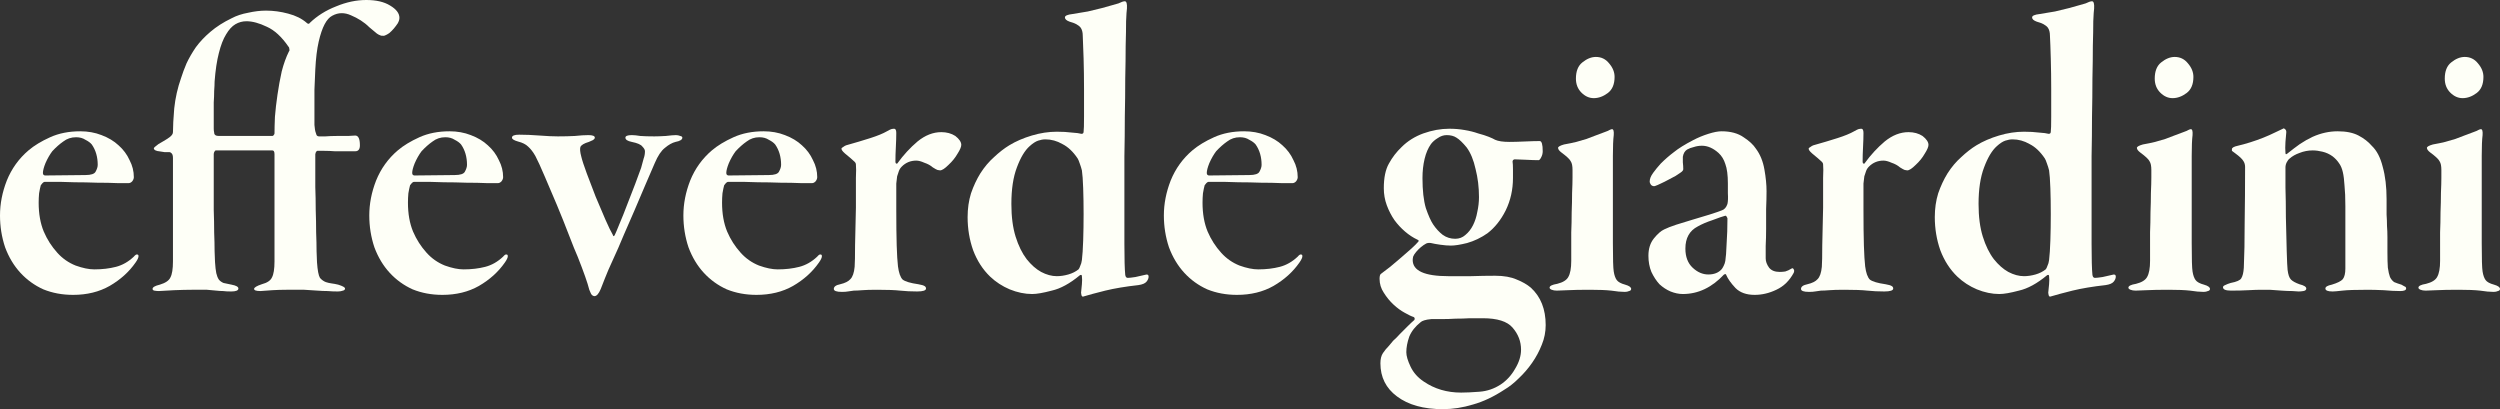 <?xml version="1.0" encoding="utf-8"?>
<svg xmlns="http://www.w3.org/2000/svg" fill="none" height="100%" overflow="visible" preserveAspectRatio="none" style="display: block;" viewBox="0 0 281.063 46" width="100%">
<rect x="0" y="0" width="281.063" height="46" fill="#333333" stroke="none"/>
<g id="Group 147">
<g id="effeverde giardini">
<path d="M272.847 16.623C272.847 16.496 273.07 16.368 273.516 16.241C274.057 16.145 274.519 16.05 274.901 15.954C275.315 15.827 275.697 15.715 276.048 15.62C276.398 15.492 276.732 15.365 277.051 15.238C277.401 15.11 277.783 14.967 278.197 14.808C278.388 14.744 278.532 14.68 278.627 14.617C278.755 14.553 278.85 14.521 278.914 14.521C279.073 14.521 279.137 14.744 279.105 15.19C279.041 15.7 279.009 16.48 279.009 17.531C279.009 18.581 279.009 19.616 279.009 20.636C279.009 23.31 279.009 25.54 279.009 27.323C279.009 29.106 279.041 30.173 279.105 30.523C279.169 30.937 279.28 31.256 279.439 31.479C279.598 31.702 279.917 31.877 280.395 32.004C280.84 32.132 281.063 32.291 281.063 32.482C281.063 32.609 280.984 32.689 280.824 32.721C280.697 32.784 280.538 32.816 280.347 32.816C279.933 32.816 279.423 32.768 278.818 32.673C278.245 32.609 277.449 32.577 276.43 32.577C275.379 32.577 274.551 32.593 273.946 32.625C273.373 32.657 272.959 32.673 272.704 32.673C272.481 32.673 272.29 32.641 272.131 32.577C271.972 32.514 271.892 32.434 271.892 32.339C271.892 32.147 272.179 32.004 272.752 31.909C273.389 31.749 273.803 31.495 273.994 31.144C274.217 30.762 274.328 30.157 274.328 29.329C274.328 29.106 274.328 28.708 274.328 28.135C274.328 27.53 274.328 26.861 274.328 26.129C274.36 25.396 274.376 24.648 274.376 23.884C274.408 23.087 274.424 22.355 274.424 21.686C274.456 20.986 274.471 20.413 274.471 19.967C274.471 19.489 274.471 19.202 274.471 19.107C274.471 18.661 274.408 18.343 274.28 18.152C274.185 17.929 273.835 17.594 273.229 17.148C272.975 16.957 272.847 16.782 272.847 16.623ZM277.099 6.401C277.704 6.401 278.197 6.64 278.579 7.117C278.993 7.595 279.2 8.104 279.2 8.646C279.2 9.474 278.946 10.079 278.436 10.461C277.927 10.843 277.401 11.034 276.86 11.034C276.35 11.034 275.889 10.827 275.475 10.413C275.061 9.999 274.854 9.474 274.854 8.837C274.854 8.009 275.092 7.404 275.57 7.022C276.08 6.608 276.589 6.401 277.099 6.401Z" fill="#FEFFF7" id="Vector"/>
<path d="M262.818 14.76C263.774 14.76 264.554 14.919 265.159 15.238C265.764 15.556 266.258 15.938 266.64 16.384C267.213 16.926 267.627 17.722 267.882 18.773C268.168 19.792 268.312 21.002 268.312 22.403C268.312 23.104 268.312 23.677 268.312 24.123C268.343 24.569 268.359 24.998 268.359 25.412C268.391 25.795 268.407 26.209 268.407 26.654C268.407 27.1 268.407 27.657 268.407 28.326C268.407 29.059 268.423 29.648 268.455 30.094C268.519 30.54 268.598 30.89 268.694 31.145C268.821 31.399 268.98 31.59 269.171 31.718C269.394 31.813 269.665 31.909 269.983 32.004C270.111 32.068 270.222 32.132 270.318 32.195C270.445 32.227 270.509 32.307 270.509 32.434C270.509 32.625 270.286 32.721 269.84 32.721C269.299 32.721 268.678 32.689 267.977 32.625C267.277 32.593 266.687 32.578 266.21 32.578C264.84 32.578 263.885 32.609 263.344 32.673C262.802 32.737 262.436 32.769 262.245 32.769C261.704 32.769 261.433 32.657 261.433 32.434C261.433 32.243 261.672 32.1 262.15 32.004C262.786 31.813 263.2 31.606 263.392 31.383C263.583 31.129 263.678 30.73 263.678 30.189V23.167C263.678 22.244 263.646 21.48 263.583 20.875C263.551 20.27 263.487 19.76 263.392 19.346C263.296 18.932 263.153 18.598 262.962 18.343C262.771 18.056 262.532 17.802 262.245 17.578C261.895 17.324 261.513 17.149 261.099 17.053C260.717 16.958 260.35 16.91 260 16.91C259.491 16.91 258.997 17.005 258.519 17.196C258.073 17.356 257.707 17.563 257.421 17.817C257.293 17.913 257.182 18.056 257.086 18.247C256.991 18.438 256.943 18.629 256.943 18.82C256.943 19.266 256.943 20.015 256.943 21.066C256.975 22.085 256.991 23.199 256.991 24.409C257.023 25.906 257.054 27.196 257.086 28.279C257.118 29.361 257.15 30.046 257.182 30.332C257.245 30.874 257.373 31.24 257.564 31.431C257.755 31.622 258.073 31.797 258.519 31.957C259.029 32.084 259.284 32.243 259.284 32.434C259.284 32.593 259.172 32.689 258.949 32.721C258.758 32.753 258.583 32.769 258.424 32.769C258.296 32.769 258.057 32.753 257.707 32.721C257.357 32.721 256.959 32.705 256.513 32.673C256.067 32.641 255.621 32.609 255.176 32.578C254.762 32.578 254.427 32.578 254.172 32.578C253.822 32.578 253.36 32.593 252.787 32.625C252.214 32.657 251.561 32.673 250.829 32.673C250.224 32.673 249.921 32.546 249.921 32.291C249.921 32.195 250.001 32.116 250.16 32.052C250.351 31.957 250.558 31.877 250.781 31.813C251.45 31.686 251.848 31.511 251.975 31.288C252.134 31.033 252.23 30.635 252.262 30.094C252.325 28.692 252.357 27.005 252.357 25.03C252.389 23.056 252.405 20.97 252.405 18.773C252.405 18.518 252.341 18.295 252.214 18.104C252.087 17.881 251.784 17.595 251.306 17.244C251.083 17.085 250.956 16.989 250.924 16.958C250.924 16.894 250.924 16.83 250.924 16.767C250.924 16.607 251.147 16.48 251.593 16.384C252.007 16.289 252.469 16.161 252.978 16.002C253.488 15.843 253.981 15.668 254.459 15.477C254.937 15.286 255.367 15.095 255.749 14.904C256.163 14.713 256.465 14.569 256.656 14.474C256.72 14.41 256.8 14.426 256.895 14.521C256.991 14.585 257.038 14.697 257.038 14.856C257.007 15.111 256.975 15.477 256.943 15.954C256.911 16.432 256.911 16.846 256.943 17.196C256.943 17.26 256.959 17.308 256.991 17.34C257.054 17.34 257.118 17.308 257.182 17.244C257.659 16.862 258.121 16.512 258.567 16.193C259.045 15.875 259.522 15.604 260 15.381C260.924 14.967 261.863 14.76 262.818 14.76Z" fill="#FEFFF7" id="Vector_2"/>
<path d="M240.241 16.623C240.241 16.496 240.464 16.368 240.909 16.241C241.451 16.145 241.912 16.05 242.295 15.954C242.709 15.827 243.091 15.715 243.441 15.62C243.791 15.492 244.126 15.365 244.444 15.238C244.794 15.11 245.177 14.967 245.591 14.808C245.782 14.744 245.925 14.68 246.02 14.617C246.148 14.553 246.243 14.521 246.307 14.521C246.466 14.521 246.53 14.744 246.498 15.19C246.434 15.7 246.403 16.48 246.403 17.531C246.403 18.581 246.403 19.616 246.403 20.636C246.403 23.31 246.403 25.54 246.403 27.323C246.403 29.106 246.434 30.173 246.498 30.523C246.562 30.937 246.673 31.256 246.833 31.479C246.992 31.702 247.31 31.877 247.788 32.004C248.234 32.132 248.457 32.291 248.457 32.482C248.457 32.609 248.377 32.689 248.218 32.721C248.09 32.784 247.931 32.816 247.74 32.816C247.326 32.816 246.817 32.768 246.212 32.673C245.638 32.609 244.842 32.577 243.823 32.577C242.772 32.577 241.944 32.593 241.339 32.625C240.766 32.657 240.352 32.673 240.097 32.673C239.874 32.673 239.683 32.641 239.524 32.577C239.365 32.514 239.285 32.434 239.285 32.339C239.285 32.147 239.572 32.004 240.145 31.909C240.782 31.749 241.196 31.495 241.387 31.144C241.61 30.762 241.721 30.157 241.721 29.329C241.721 29.106 241.721 28.708 241.721 28.135C241.721 27.53 241.721 26.861 241.721 26.129C241.753 25.396 241.769 24.648 241.769 23.884C241.801 23.087 241.817 22.355 241.817 21.686C241.849 20.986 241.865 20.413 241.865 19.967C241.865 19.489 241.865 19.202 241.865 19.107C241.865 18.661 241.801 18.343 241.674 18.152C241.578 17.929 241.228 17.594 240.623 17.148C240.368 16.957 240.241 16.782 240.241 16.623ZM244.492 6.401C245.097 6.401 245.591 6.64 245.973 7.117C246.387 7.595 246.594 8.104 246.594 8.646C246.594 9.474 246.339 10.079 245.829 10.461C245.32 10.843 244.794 11.034 244.253 11.034C243.744 11.034 243.282 10.827 242.868 10.413C242.454 9.999 242.247 9.474 242.247 8.837C242.247 8.009 242.486 7.404 242.963 7.022C243.473 6.608 243.982 6.401 244.492 6.401Z" fill="#FEFFF7" id="Vector_3"/>
<path d="M227.551 14.808C228.188 14.808 228.745 14.84 229.223 14.903C229.732 14.935 230.099 14.983 230.322 15.047C230.481 15.047 230.56 14.967 230.56 14.808C230.592 14.617 230.608 14.06 230.608 13.136C230.608 12.181 230.608 11.13 230.608 9.983C230.608 8.837 230.592 7.706 230.56 6.592C230.529 5.446 230.497 4.586 230.465 4.012C230.465 3.63 230.385 3.328 230.226 3.105C230.003 2.818 229.589 2.595 228.984 2.436C228.634 2.309 228.459 2.15 228.459 1.958C228.459 1.767 228.745 1.64 229.319 1.576C229.892 1.481 230.465 1.385 231.038 1.29C231.611 1.162 232.137 1.035 232.614 0.908C233.092 0.78 233.49 0.669 233.809 0.573C234.159 0.478 234.382 0.414 234.477 0.382C234.796 0.223 235.035 0.143 235.194 0.143C235.385 0.143 235.465 0.414 235.433 0.955C235.401 1.146 235.369 1.624 235.337 2.388C235.337 3.121 235.321 4.044 235.289 5.159C235.289 6.242 235.274 7.468 235.242 8.837C235.242 10.206 235.226 11.639 235.194 13.136C235.194 14.601 235.178 16.082 235.146 17.578C235.146 19.075 235.146 20.492 235.146 21.83C235.146 23.868 235.146 25.731 235.146 27.419C235.146 29.106 235.178 30.269 235.242 30.906C235.274 31.128 235.369 31.24 235.528 31.24C235.688 31.24 235.974 31.208 236.388 31.144C236.802 31.049 237.152 30.969 237.439 30.906C237.726 30.81 237.869 30.874 237.869 31.097C237.869 31.288 237.789 31.479 237.63 31.67C237.471 31.861 237.168 31.988 236.722 32.052C235.289 32.211 234.047 32.418 232.997 32.673C231.978 32.928 231.15 33.151 230.513 33.342C230.449 33.374 230.385 33.326 230.322 33.198C230.29 33.071 230.274 32.975 230.274 32.912C230.306 32.593 230.338 32.275 230.369 31.956C230.401 31.606 230.401 31.304 230.369 31.049C230.369 30.953 230.338 30.906 230.274 30.906C230.21 30.906 230.162 30.922 230.131 30.953C229.016 31.877 227.965 32.45 226.978 32.673C226.023 32.928 225.29 33.055 224.781 33.055C223.953 33.055 223.109 32.88 222.249 32.53C221.421 32.179 220.689 31.702 220.052 31.097C219.224 30.3 218.587 29.313 218.141 28.135C217.727 26.957 217.52 25.715 217.52 24.409C217.52 23.454 217.647 22.562 217.902 21.734C218.189 20.906 218.539 20.158 218.953 19.489C219.399 18.789 219.908 18.183 220.482 17.674C221.055 17.133 221.628 16.687 222.201 16.337C222.934 15.891 223.777 15.524 224.733 15.238C225.688 14.951 226.628 14.808 227.551 14.808ZM226.261 15.668C226.007 15.668 225.736 15.716 225.449 15.811C225.163 15.907 224.844 16.114 224.494 16.432C223.953 16.91 223.475 17.706 223.061 18.82C222.647 19.903 222.44 21.273 222.44 22.928C222.44 24.361 222.599 25.587 222.918 26.607C223.236 27.625 223.65 28.469 224.16 29.138C224.669 29.775 225.211 30.253 225.784 30.571C226.389 30.89 226.978 31.049 227.551 31.049C227.965 31.049 228.395 30.985 228.841 30.858C229.287 30.73 229.669 30.539 229.987 30.285C230.051 30.221 230.115 30.093 230.178 29.902C230.274 29.711 230.338 29.488 230.369 29.234C230.433 28.724 230.481 27.992 230.513 27.036C230.545 26.081 230.56 25.094 230.56 24.075C230.56 23.024 230.545 22.053 230.513 21.161C230.481 20.238 230.433 19.569 230.369 19.155C230.306 18.9 230.226 18.645 230.131 18.39C230.035 18.104 229.955 17.913 229.892 17.817C229.382 17.053 228.809 16.512 228.172 16.193C227.567 15.843 226.93 15.668 226.261 15.668Z" fill="#FEFFF7" id="Vector_4"/>
<path d="M211.746 18.056C211.109 18.056 210.568 18.279 210.122 18.725C209.963 18.884 209.851 19.059 209.788 19.25C209.724 19.409 209.66 19.601 209.597 19.823C209.565 20.046 209.533 20.317 209.501 20.636C209.501 20.954 209.501 21.288 209.501 21.639C209.501 21.989 209.501 22.339 209.501 22.689C209.501 23.008 209.501 23.279 209.501 23.502C209.501 25.221 209.517 26.59 209.549 27.61C209.581 28.629 209.628 29.409 209.692 29.95C209.788 30.683 209.963 31.176 210.218 31.431C210.504 31.654 211.093 31.829 211.985 31.956C212.335 32.02 212.558 32.084 212.654 32.147C212.781 32.211 212.845 32.307 212.845 32.434C212.845 32.657 212.51 32.768 211.842 32.768C211.173 32.768 210.536 32.737 209.931 32.673C209.358 32.609 208.498 32.577 207.352 32.577C206.619 32.577 206.062 32.593 205.68 32.625C205.298 32.657 204.979 32.673 204.724 32.673C204.47 32.705 204.247 32.737 204.056 32.768C203.896 32.8 203.673 32.816 203.387 32.816C202.782 32.816 202.479 32.705 202.479 32.482C202.479 32.227 202.718 32.052 203.196 31.956C203.737 31.829 204.119 31.638 204.342 31.383C204.597 31.128 204.756 30.667 204.82 29.998C204.852 29.584 204.868 28.772 204.868 27.562C204.899 26.352 204.931 24.951 204.963 23.358C204.963 21.83 204.963 20.715 204.963 20.015C204.995 19.314 204.995 18.804 204.963 18.486C204.963 18.358 204.884 18.231 204.724 18.104C204.597 17.976 204.263 17.69 203.721 17.244C203.466 17.021 203.339 16.846 203.339 16.718C203.339 16.655 203.403 16.591 203.53 16.527C203.658 16.432 203.769 16.368 203.864 16.336C204.884 16.05 205.791 15.779 206.587 15.524C207.383 15.27 208.004 15.015 208.45 14.76C208.673 14.633 208.832 14.553 208.928 14.521C209.055 14.489 209.167 14.473 209.262 14.473C209.421 14.473 209.501 14.633 209.501 14.951C209.501 15.397 209.485 15.922 209.453 16.527C209.421 17.101 209.406 17.658 209.406 18.199C209.406 18.295 209.437 18.358 209.501 18.39C209.565 18.422 209.613 18.406 209.644 18.343C210.313 17.419 211.061 16.607 211.889 15.906C212.749 15.206 213.641 14.856 214.564 14.856C215.169 14.856 215.695 14.999 216.141 15.286C216.587 15.636 216.809 15.97 216.809 16.289C216.809 16.512 216.666 16.846 216.38 17.292C216.125 17.738 215.79 18.151 215.376 18.534C214.962 18.948 214.644 19.155 214.421 19.155C214.357 19.155 214.262 19.139 214.135 19.107C214.039 19.075 213.864 18.98 213.609 18.82C213.354 18.597 213.036 18.422 212.654 18.295C212.303 18.136 212.001 18.056 211.746 18.056Z" fill="#FEFFF7" id="Vector_5"/>
<path d="M193.541 14.76C194.56 14.76 195.388 14.983 196.024 15.429C196.661 15.843 197.123 16.273 197.41 16.718C197.887 17.355 198.206 18.136 198.365 19.059C198.524 19.951 198.604 20.763 198.604 21.495C198.604 22.069 198.588 22.737 198.556 23.502C198.556 24.234 198.556 24.966 198.556 25.699C198.556 26.399 198.54 27.052 198.508 27.657C198.508 28.262 198.508 28.724 198.508 29.043C198.508 29.393 198.636 29.743 198.89 30.093C199.145 30.412 199.543 30.571 200.085 30.571C200.276 30.571 200.483 30.555 200.706 30.523C200.929 30.46 201.167 30.348 201.422 30.189C201.518 30.125 201.597 30.157 201.661 30.285C201.725 30.38 201.725 30.507 201.661 30.667C201.183 31.558 200.53 32.195 199.703 32.577C198.906 32.959 198.094 33.151 197.266 33.151C196.343 33.151 195.626 32.896 195.117 32.386C194.607 31.845 194.257 31.351 194.066 30.905C194.066 30.81 193.986 30.794 193.827 30.858C192.458 32.323 190.913 33.055 189.194 33.055C188.748 33.055 188.286 32.959 187.808 32.768C187.363 32.577 186.949 32.307 186.566 31.956C186.216 31.574 185.914 31.113 185.659 30.571C185.436 30.03 185.324 29.425 185.324 28.756C185.324 27.96 185.531 27.307 185.945 26.797C186.359 26.288 186.742 25.954 187.092 25.794C187.41 25.635 187.856 25.46 188.429 25.269C189.034 25.078 189.655 24.887 190.292 24.696C190.961 24.505 191.598 24.314 192.203 24.122C192.808 23.931 193.27 23.772 193.588 23.645C193.875 23.549 194.082 23.31 194.209 22.928C194.273 22.642 194.289 22.244 194.257 21.734C194.257 21.225 194.257 20.858 194.257 20.636C194.257 19.68 194.161 18.948 193.97 18.438C193.811 17.929 193.556 17.515 193.206 17.196C192.601 16.655 191.98 16.384 191.343 16.384C191.025 16.384 190.722 16.432 190.436 16.527C190.149 16.591 189.894 16.687 189.671 16.814C189.417 16.973 189.257 17.244 189.194 17.626C189.194 17.753 189.194 17.96 189.194 18.247C189.226 18.534 189.241 18.788 189.241 19.011C189.241 19.139 189.146 19.266 188.955 19.393C188.827 19.489 188.636 19.616 188.382 19.776C188.127 19.903 187.856 20.046 187.57 20.206C187.283 20.365 186.996 20.508 186.71 20.636C186.455 20.763 186.232 20.858 186.041 20.922C185.882 20.954 185.738 20.906 185.611 20.779C185.516 20.651 185.468 20.524 185.468 20.397C185.468 20.11 185.595 19.792 185.85 19.441C186.105 19.091 186.391 18.741 186.71 18.39C187.187 17.913 187.681 17.483 188.191 17.101C188.7 16.687 189.417 16.241 190.34 15.763C190.881 15.477 191.455 15.238 192.06 15.047C192.665 14.856 193.158 14.76 193.541 14.76ZM192.06 30.858C192.697 30.858 193.19 30.667 193.541 30.285C193.604 30.221 193.684 30.093 193.779 29.902C193.875 29.711 193.939 29.52 193.97 29.329C194.034 28.947 194.082 28.31 194.114 27.418C194.177 26.527 194.209 25.571 194.209 24.552C194.209 24.52 194.177 24.457 194.114 24.361C194.082 24.266 194.018 24.234 193.923 24.266C193.668 24.329 193.206 24.489 192.537 24.744C191.869 24.966 191.311 25.205 190.866 25.46C189.942 25.938 189.48 26.766 189.48 27.944C189.48 28.867 189.751 29.584 190.292 30.093C190.834 30.603 191.423 30.858 192.06 30.858Z" fill="#FEFFF7" id="Vector_6"/>
<path d="M175.167 16.623C175.167 16.496 175.39 16.368 175.836 16.241C176.377 16.145 176.839 16.05 177.221 15.954C177.635 15.827 178.017 15.715 178.368 15.62C178.718 15.492 179.052 15.365 179.371 15.238C179.721 15.11 180.103 14.967 180.517 14.808C180.708 14.744 180.851 14.68 180.947 14.617C181.074 14.553 181.17 14.521 181.234 14.521C181.393 14.521 181.457 14.744 181.425 15.19C181.361 15.7 181.329 16.48 181.329 17.531C181.329 18.581 181.329 19.616 181.329 20.636C181.329 23.31 181.329 25.54 181.329 27.323C181.329 29.106 181.361 30.173 181.425 30.523C181.488 30.937 181.6 31.256 181.759 31.479C181.918 31.702 182.237 31.877 182.714 32.004C183.16 32.132 183.383 32.291 183.383 32.482C183.383 32.609 183.304 32.689 183.144 32.721C183.017 32.784 182.858 32.816 182.667 32.816C182.253 32.816 181.743 32.768 181.138 32.673C180.565 32.609 179.769 32.577 178.75 32.577C177.699 32.577 176.871 32.593 176.266 32.625C175.693 32.657 175.279 32.673 175.024 32.673C174.801 32.673 174.61 32.641 174.451 32.577C174.291 32.514 174.212 32.434 174.212 32.339C174.212 32.147 174.498 32.004 175.072 31.909C175.709 31.749 176.123 31.495 176.314 31.144C176.537 30.762 176.648 30.157 176.648 29.329C176.648 29.106 176.648 28.708 176.648 28.135C176.648 27.53 176.648 26.861 176.648 26.129C176.68 25.396 176.696 24.648 176.696 23.884C176.728 23.087 176.743 22.355 176.743 21.686C176.775 20.986 176.791 20.413 176.791 19.967C176.791 19.489 176.791 19.202 176.791 19.107C176.791 18.661 176.728 18.343 176.6 18.152C176.505 17.929 176.154 17.594 175.549 17.148C175.295 16.957 175.167 16.782 175.167 16.623ZM179.418 6.401C180.024 6.401 180.517 6.64 180.899 7.117C181.313 7.595 181.52 8.104 181.52 8.646C181.52 9.474 181.265 10.079 180.756 10.461C180.246 10.843 179.721 11.034 179.18 11.034C178.67 11.034 178.208 10.827 177.794 10.413C177.38 9.999 177.173 9.474 177.173 8.837C177.173 8.009 177.412 7.404 177.89 7.022C178.399 6.608 178.909 6.401 179.418 6.401Z" fill="#FEFFF7" id="Vector_7"/>
<path d="M158.106 39.599C158.106 40.013 158.266 40.554 158.584 41.223C158.903 41.892 159.396 42.449 160.065 42.895C161.275 43.723 162.676 44.137 164.268 44.137C164.81 44.137 165.494 44.105 166.322 44.041C167.182 43.978 167.978 43.707 168.711 43.23C169.38 42.784 169.921 42.194 170.335 41.462C170.781 40.73 171.004 40.013 171.004 39.313C171.004 38.389 170.685 37.561 170.048 36.829C169.443 36.128 168.329 35.778 166.705 35.778C166.259 35.778 165.765 35.778 165.224 35.778C164.714 35.81 164.189 35.825 163.647 35.825C163.138 35.857 162.628 35.873 162.119 35.873C161.641 35.873 161.243 35.873 160.925 35.873C160.574 35.905 160.304 35.953 160.113 36.017C159.922 36.08 159.794 36.144 159.731 36.208C159.125 36.685 158.696 37.227 158.441 37.832C158.218 38.469 158.106 39.058 158.106 39.599ZM162.931 14.473C163.536 14.473 164.109 14.521 164.651 14.617C165.224 14.712 165.733 14.84 166.179 14.999C166.657 15.126 167.055 15.254 167.373 15.381C167.692 15.508 167.931 15.62 168.09 15.715C168.44 15.875 168.982 15.954 169.714 15.954C170.16 15.954 170.733 15.938 171.434 15.906C172.134 15.875 172.691 15.859 173.105 15.859C173.328 15.859 173.44 16.241 173.44 17.005C173.44 17.26 173.376 17.499 173.249 17.722C173.153 17.913 173.058 18.008 172.962 18.008C172.612 18.008 172.134 17.992 171.529 17.96C170.956 17.929 170.542 17.913 170.287 17.913C170.223 17.913 170.16 17.945 170.096 18.008C170.064 18.072 170.048 18.12 170.048 18.151C170.08 18.343 170.096 18.629 170.096 19.011C170.096 19.362 170.096 19.696 170.096 20.015C170.096 21.32 169.825 22.53 169.284 23.645C168.743 24.727 168.058 25.587 167.23 26.224C166.498 26.734 165.733 27.1 164.937 27.323C164.173 27.514 163.568 27.61 163.122 27.61C162.772 27.61 162.374 27.578 161.928 27.514C161.482 27.45 161.132 27.387 160.877 27.323C160.686 27.291 160.511 27.307 160.352 27.371C159.938 27.594 159.555 27.912 159.205 28.326C159.046 28.517 158.934 28.692 158.871 28.852C158.839 29.011 158.823 29.138 158.823 29.234C158.823 30.444 160.16 31.049 162.835 31.049C163.568 31.049 164.412 31.049 165.367 31.049C166.322 31.017 167.23 31.001 168.09 31.001C169.077 31.001 169.889 31.144 170.526 31.431C171.163 31.686 171.688 31.988 172.102 32.339C173.217 33.358 173.774 34.759 173.774 36.542C173.774 37.306 173.631 38.039 173.344 38.739C173.058 39.472 172.691 40.156 172.246 40.793C171.8 41.43 171.306 42.004 170.765 42.513C170.223 43.054 169.682 43.484 169.141 43.803C167.931 44.599 166.752 45.156 165.606 45.475C164.46 45.825 163.329 46 162.214 46C160.049 46 158.329 45.522 157.056 44.567C155.814 43.644 155.193 42.401 155.193 40.841C155.193 40.363 155.288 39.981 155.479 39.695C155.67 39.408 155.893 39.137 156.148 38.883C156.244 38.755 156.403 38.564 156.626 38.309C156.88 38.087 157.135 37.832 157.39 37.545C157.677 37.258 157.963 36.972 158.25 36.685C158.536 36.399 158.791 36.16 159.014 35.969C159.078 35.81 159.046 35.698 158.919 35.635C158.696 35.571 158.361 35.411 157.915 35.157C157.501 34.934 157.087 34.631 156.673 34.249C156.259 33.867 155.893 33.421 155.575 32.912C155.256 32.434 155.097 31.909 155.097 31.335C155.097 31.017 155.161 30.826 155.288 30.762C155.543 30.571 155.877 30.316 156.291 29.998C156.705 29.648 157.119 29.297 157.533 28.947C157.947 28.597 158.329 28.262 158.68 27.944C159.03 27.625 159.285 27.371 159.444 27.18C159.539 27.084 159.508 27.005 159.348 26.941C158.871 26.718 158.409 26.415 157.963 26.033C157.517 25.651 157.119 25.221 156.769 24.744C156.419 24.234 156.132 23.677 155.909 23.072C155.686 22.466 155.575 21.83 155.575 21.161C155.575 19.983 155.766 19.059 156.148 18.39C156.53 17.69 157.008 17.069 157.581 16.527C158.25 15.859 159.062 15.349 160.017 14.999C161.004 14.649 161.976 14.473 162.931 14.473ZM162.644 15.19C162.294 15.19 161.96 15.301 161.641 15.524C161.323 15.715 161.068 15.938 160.877 16.193C160.559 16.639 160.32 17.196 160.16 17.865C160.001 18.534 159.922 19.25 159.922 20.015C159.922 21.416 160.049 22.546 160.304 23.406C160.59 24.234 160.861 24.839 161.116 25.221C161.434 25.699 161.8 26.097 162.214 26.415C162.628 26.702 163.09 26.845 163.6 26.845C164.046 26.845 164.428 26.702 164.746 26.415C165.096 26.129 165.383 25.762 165.606 25.317C165.829 24.871 165.988 24.377 166.084 23.836C166.211 23.263 166.275 22.705 166.275 22.164C166.275 21.049 166.147 19.999 165.893 19.011C165.67 17.992 165.335 17.18 164.889 16.575C164.444 16.034 164.061 15.668 163.743 15.477C163.456 15.286 163.09 15.19 162.644 15.19Z" fill="#FEFFF7" id="Vector_8"/>
<path d="M139.876 14.76C140.736 14.76 141.532 14.903 142.265 15.19C143.029 15.477 143.666 15.859 144.175 16.336C144.717 16.814 145.131 17.371 145.417 18.008C145.736 18.613 145.895 19.25 145.895 19.919C145.895 20.078 145.831 20.237 145.704 20.397C145.577 20.524 145.449 20.588 145.322 20.588C145.194 20.588 144.78 20.588 144.08 20.588C143.379 20.556 142.599 20.54 141.739 20.54C140.879 20.508 140.051 20.492 139.255 20.492C138.459 20.46 137.902 20.444 137.583 20.444H135.864C135.8 20.444 135.72 20.492 135.625 20.588C135.561 20.683 135.498 20.763 135.434 20.826C135.37 21.049 135.306 21.352 135.243 21.734C135.211 22.084 135.195 22.435 135.195 22.785C135.195 24.027 135.386 25.11 135.768 26.033C136.15 26.925 136.66 27.721 137.297 28.422C137.87 29.058 138.555 29.536 139.351 29.855C140.147 30.141 140.848 30.285 141.453 30.285C142.344 30.285 143.156 30.189 143.889 29.998C144.621 29.807 145.29 29.425 145.895 28.852C146.054 28.66 146.182 28.581 146.277 28.613C146.373 28.613 146.42 28.676 146.42 28.804C146.42 28.963 146.309 29.202 146.086 29.52C145.354 30.571 144.382 31.447 143.172 32.147C141.994 32.816 140.625 33.151 139.064 33.151C137.854 33.151 136.74 32.944 135.72 32.53C134.733 32.084 133.873 31.463 133.141 30.667C132.409 29.87 131.835 28.915 131.421 27.801C131.039 26.654 130.848 25.46 130.848 24.218C130.848 22.912 131.103 21.607 131.612 20.301C132.154 18.964 132.966 17.833 134.049 16.91C134.686 16.368 135.498 15.875 136.485 15.429C137.472 14.983 138.602 14.76 139.876 14.76ZM139.399 15.429C138.857 15.429 138.38 15.588 137.966 15.906C137.552 16.193 137.138 16.559 136.724 17.005C136.437 17.387 136.182 17.833 135.959 18.343C135.768 18.82 135.673 19.186 135.673 19.441C135.673 19.505 135.689 19.569 135.72 19.632C135.784 19.696 135.848 19.728 135.912 19.728L140.449 19.68C141.086 19.68 141.469 19.553 141.596 19.298C141.755 19.011 141.835 18.757 141.835 18.534C141.835 17.642 141.612 16.878 141.166 16.241C141.007 16.05 140.768 15.875 140.449 15.715C140.163 15.524 139.813 15.429 139.399 15.429Z" fill="#FEFFF7" id="Vector_9"/>
<path d="M118.815 14.808C119.452 14.808 120.009 14.84 120.487 14.903C120.996 14.935 121.363 14.983 121.585 15.047C121.745 15.047 121.824 14.967 121.824 14.808C121.856 14.617 121.872 14.06 121.872 13.136C121.872 12.181 121.872 11.13 121.872 9.983C121.872 8.837 121.856 7.706 121.824 6.592C121.792 5.446 121.761 4.586 121.729 4.012C121.729 3.63 121.649 3.328 121.49 3.105C121.267 2.818 120.853 2.595 120.248 2.436C119.898 2.309 119.723 2.15 119.723 1.958C119.723 1.767 120.009 1.64 120.582 1.576C121.156 1.481 121.729 1.385 122.302 1.29C122.875 1.162 123.401 1.035 123.878 0.908C124.356 0.78 124.754 0.669 125.072 0.573C125.423 0.478 125.646 0.414 125.741 0.382C126.06 0.223 126.299 0.143 126.458 0.143C126.649 0.143 126.728 0.414 126.697 0.955C126.665 1.146 126.633 1.624 126.601 2.388C126.601 3.121 126.585 4.044 126.553 5.159C126.553 6.242 126.537 7.468 126.505 8.837C126.505 10.206 126.49 11.639 126.458 13.136C126.458 14.601 126.442 16.082 126.41 17.578C126.41 19.075 126.41 20.492 126.41 21.83C126.41 23.868 126.41 25.731 126.41 27.419C126.41 29.106 126.442 30.269 126.505 30.906C126.537 31.128 126.633 31.24 126.792 31.24C126.951 31.24 127.238 31.208 127.652 31.144C128.066 31.049 128.416 30.969 128.703 30.906C128.989 30.81 129.133 30.874 129.133 31.097C129.133 31.288 129.053 31.479 128.894 31.67C128.735 31.861 128.432 31.988 127.986 32.052C126.553 32.211 125.311 32.418 124.26 32.673C123.241 32.928 122.413 33.151 121.777 33.342C121.713 33.374 121.649 33.326 121.585 33.198C121.554 33.071 121.538 32.975 121.538 32.912C121.57 32.593 121.601 32.275 121.633 31.956C121.665 31.606 121.665 31.304 121.633 31.049C121.633 30.953 121.601 30.906 121.538 30.906C121.474 30.906 121.426 30.922 121.394 30.953C120.28 31.877 119.229 32.45 118.242 32.673C117.286 32.928 116.554 33.055 116.044 33.055C115.216 33.055 114.373 32.88 113.513 32.53C112.685 32.179 111.952 31.702 111.315 31.097C110.487 30.3 109.851 29.313 109.405 28.135C108.991 26.957 108.784 25.715 108.784 24.409C108.784 23.454 108.911 22.562 109.166 21.734C109.452 20.906 109.803 20.158 110.217 19.489C110.663 18.789 111.172 18.183 111.745 17.674C112.319 17.133 112.892 16.687 113.465 16.337C114.197 15.891 115.041 15.524 115.997 15.238C116.952 14.951 117.891 14.808 118.815 14.808ZM117.525 15.668C117.27 15.668 117 15.716 116.713 15.811C116.427 15.907 116.108 16.114 115.758 16.432C115.216 16.91 114.739 17.706 114.325 18.82C113.911 19.903 113.704 21.273 113.704 22.928C113.704 24.361 113.863 25.587 114.181 26.607C114.5 27.625 114.914 28.469 115.423 29.138C115.933 29.775 116.474 30.253 117.048 30.571C117.653 30.89 118.242 31.049 118.815 31.049C119.229 31.049 119.659 30.985 120.105 30.858C120.55 30.73 120.933 30.539 121.251 30.285C121.315 30.221 121.378 30.093 121.442 29.902C121.538 29.711 121.601 29.488 121.633 29.234C121.697 28.724 121.745 27.992 121.777 27.036C121.808 26.081 121.824 25.094 121.824 24.075C121.824 23.024 121.808 22.053 121.777 21.161C121.745 20.238 121.697 19.569 121.633 19.155C121.57 18.9 121.49 18.645 121.394 18.39C121.299 18.104 121.219 17.913 121.156 17.817C120.646 17.053 120.073 16.512 119.436 16.193C118.831 15.843 118.194 15.668 117.525 15.668Z" fill="#FEFFF7" id="Vector_10"/>
<path d="M103.009 18.056C102.372 18.056 101.831 18.279 101.385 18.725C101.226 18.884 101.114 19.059 101.051 19.25C100.987 19.409 100.923 19.601 100.86 19.823C100.828 20.046 100.796 20.317 100.764 20.636C100.764 20.954 100.764 21.288 100.764 21.639C100.764 21.989 100.764 22.339 100.764 22.689C100.764 23.008 100.764 23.279 100.764 23.502C100.764 25.221 100.78 26.59 100.812 27.61C100.844 28.629 100.891 29.409 100.955 29.95C101.051 30.683 101.226 31.176 101.481 31.431C101.767 31.654 102.356 31.829 103.248 31.956C103.598 32.02 103.821 32.084 103.917 32.147C104.044 32.211 104.108 32.307 104.108 32.434C104.108 32.657 103.773 32.768 103.105 32.768C102.436 32.768 101.799 32.737 101.194 32.673C100.621 32.609 99.761 32.577 98.615 32.577C97.882 32.577 97.325 32.593 96.943 32.625C96.561 32.657 96.242 32.673 95.987 32.673C95.733 32.705 95.51 32.737 95.319 32.768C95.159 32.8 94.936 32.816 94.65 32.816C94.045 32.816 93.742 32.705 93.742 32.482C93.742 32.227 93.981 32.052 94.459 31.956C95 31.829 95.382 31.638 95.605 31.383C95.86 31.128 96.019 30.667 96.083 29.998C96.115 29.584 96.131 28.772 96.131 27.562C96.162 26.352 96.194 24.951 96.226 23.358C96.226 21.83 96.226 20.715 96.226 20.015C96.258 19.314 96.258 18.804 96.226 18.486C96.226 18.358 96.147 18.231 95.987 18.104C95.86 17.976 95.525 17.69 94.984 17.244C94.729 17.021 94.602 16.846 94.602 16.718C94.602 16.655 94.666 16.591 94.793 16.527C94.92 16.432 95.032 16.368 95.127 16.336C96.147 16.05 97.054 15.779 97.85 15.524C98.646 15.27 99.267 15.015 99.713 14.76C99.936 14.633 100.095 14.553 100.191 14.521C100.318 14.489 100.43 14.473 100.525 14.473C100.684 14.473 100.764 14.633 100.764 14.951C100.764 15.397 100.748 15.922 100.716 16.527C100.684 17.101 100.668 17.658 100.668 18.199C100.668 18.295 100.7 18.358 100.764 18.39C100.828 18.422 100.875 18.406 100.907 18.343C101.576 17.419 102.324 16.607 103.152 15.906C104.012 15.206 104.904 14.856 105.827 14.856C106.432 14.856 106.958 14.999 107.404 15.286C107.85 15.636 108.072 15.97 108.072 16.289C108.072 16.512 107.929 16.846 107.643 17.292C107.388 17.738 107.053 18.151 106.639 18.534C106.225 18.948 105.907 19.155 105.684 19.155C105.62 19.155 105.525 19.139 105.397 19.107C105.302 19.075 105.127 18.98 104.872 18.82C104.617 18.597 104.299 18.422 103.917 18.295C103.566 18.136 103.264 18.056 103.009 18.056Z" fill="#FEFFF7" id="Vector_11"/>
<path d="M85.858 14.76C86.718 14.76 87.514 14.903 88.246 15.19C89.01 15.477 89.647 15.859 90.157 16.336C90.698 16.814 91.112 17.371 91.399 18.008C91.717 18.613 91.877 19.25 91.877 19.919C91.877 20.078 91.813 20.237 91.686 20.397C91.558 20.524 91.431 20.588 91.303 20.588C91.176 20.588 90.762 20.588 90.061 20.588C89.361 20.556 88.581 20.54 87.721 20.54C86.861 20.508 86.033 20.492 85.237 20.492C84.441 20.46 83.883 20.444 83.565 20.444H81.845C81.782 20.444 81.702 20.492 81.607 20.588C81.543 20.683 81.479 20.763 81.415 20.826C81.352 21.049 81.288 21.352 81.224 21.734C81.193 22.084 81.177 22.435 81.177 22.785C81.177 24.027 81.368 25.11 81.75 26.033C82.132 26.925 82.641 27.721 83.278 28.422C83.852 29.058 84.536 29.536 85.332 29.855C86.129 30.141 86.829 30.285 87.434 30.285C88.326 30.285 89.138 30.189 89.87 29.998C90.603 29.807 91.272 29.425 91.877 28.852C92.036 28.66 92.163 28.581 92.259 28.613C92.354 28.613 92.402 28.676 92.402 28.804C92.402 28.963 92.291 29.202 92.068 29.52C91.335 30.571 90.364 31.447 89.154 32.147C87.976 32.816 86.606 33.151 85.046 33.151C83.836 33.151 82.721 32.944 81.702 32.53C80.715 32.084 79.855 31.463 79.123 30.667C78.39 29.87 77.817 28.915 77.403 27.801C77.021 26.654 76.83 25.46 76.83 24.218C76.83 22.912 77.085 21.607 77.594 20.301C78.135 18.964 78.948 17.833 80.03 16.91C80.667 16.368 81.479 15.875 82.466 15.429C83.454 14.983 84.584 14.76 85.858 14.76ZM85.38 15.429C84.839 15.429 84.361 15.588 83.947 15.906C83.533 16.193 83.119 16.559 82.705 17.005C82.419 17.387 82.164 17.833 81.941 18.343C81.75 18.82 81.654 19.186 81.654 19.441C81.654 19.505 81.67 19.569 81.702 19.632C81.766 19.696 81.829 19.728 81.893 19.728L86.431 19.68C87.068 19.68 87.45 19.553 87.578 19.298C87.737 19.011 87.816 18.757 87.816 18.534C87.816 17.642 87.593 16.878 87.148 16.241C86.988 16.05 86.75 15.875 86.431 15.715C86.144 15.524 85.794 15.429 85.38 15.429Z" fill="#FEFFF7" id="Vector_12"/>
<path d="M62.717 15.333C63.417 15.333 64.054 15.317 64.628 15.286C65.233 15.222 65.742 15.19 66.156 15.19C66.634 15.19 66.873 15.286 66.873 15.477C66.873 15.572 66.793 15.668 66.634 15.763C66.507 15.827 66.363 15.891 66.204 15.954C65.663 16.114 65.344 16.305 65.249 16.527C65.185 16.75 65.217 17.101 65.344 17.578C65.44 17.992 65.647 18.629 65.965 19.489C66.284 20.317 66.618 21.193 66.968 22.116C67.35 23.04 67.717 23.9 68.067 24.696C68.417 25.492 68.688 26.049 68.879 26.368C68.943 26.591 69.022 26.607 69.118 26.415C69.213 26.224 69.388 25.81 69.643 25.174C69.93 24.505 70.216 23.788 70.503 23.024C70.822 22.228 71.124 21.448 71.411 20.683C71.697 19.919 71.92 19.314 72.079 18.868C72.207 18.422 72.302 18.072 72.366 17.817C72.462 17.562 72.509 17.292 72.509 17.005C72.509 16.846 72.414 16.671 72.223 16.48C72.063 16.257 71.665 16.082 71.028 15.954C70.551 15.859 70.312 15.7 70.312 15.477C70.312 15.286 70.551 15.19 71.028 15.19C71.283 15.19 71.602 15.222 71.984 15.286C72.398 15.317 72.923 15.333 73.56 15.333C73.91 15.333 74.34 15.317 74.85 15.286C75.391 15.222 75.773 15.19 75.996 15.19C76.156 15.19 76.315 15.222 76.474 15.286C76.633 15.317 76.713 15.381 76.713 15.477C76.713 15.7 76.458 15.859 75.948 15.954C75.566 16.05 75.168 16.273 74.754 16.623C74.34 16.942 73.958 17.515 73.608 18.343C73.321 18.98 72.971 19.792 72.557 20.779C72.143 21.734 71.729 22.706 71.315 23.693C70.901 24.648 70.519 25.524 70.169 26.32C69.85 27.084 69.627 27.61 69.5 27.896C69.054 28.883 68.688 29.695 68.401 30.332C68.147 30.937 67.86 31.654 67.541 32.482C67.319 33.023 67.08 33.294 66.825 33.294C66.761 33.294 66.682 33.262 66.586 33.198C66.491 33.135 66.379 32.928 66.252 32.577C66.061 31.813 65.631 30.587 64.962 28.899C64.707 28.326 64.373 27.498 63.959 26.415C63.545 25.333 63.099 24.218 62.621 23.072C62.144 21.925 61.682 20.843 61.236 19.823C60.79 18.773 60.44 18.008 60.185 17.531C59.931 17.085 59.66 16.735 59.373 16.48C59.118 16.225 58.736 16.034 58.227 15.907C57.781 15.779 57.558 15.636 57.558 15.477C57.558 15.254 57.829 15.142 58.37 15.142C59.071 15.142 59.835 15.174 60.663 15.238C61.491 15.302 62.176 15.333 62.717 15.333Z" fill="#FEFFF7" id="Vector_13"/>
<path d="M50.545 14.76C51.405 14.76 52.201 14.903 52.933 15.19C53.698 15.477 54.334 15.859 54.844 16.336C55.385 16.814 55.799 17.371 56.086 18.008C56.404 18.613 56.564 19.25 56.564 19.919C56.564 20.078 56.5 20.237 56.373 20.397C56.245 20.524 56.118 20.588 55.99 20.588C55.863 20.588 55.449 20.588 54.748 20.588C54.048 20.556 53.268 20.54 52.408 20.54C51.548 20.508 50.72 20.492 49.924 20.492C49.128 20.46 48.571 20.444 48.252 20.444H46.532C46.469 20.444 46.389 20.492 46.294 20.588C46.23 20.683 46.166 20.763 46.102 20.826C46.039 21.049 45.975 21.352 45.911 21.734C45.88 22.084 45.864 22.435 45.864 22.785C45.864 24.027 46.055 25.11 46.437 26.033C46.819 26.925 47.329 27.721 47.965 28.422C48.539 29.058 49.223 29.536 50.02 29.855C50.816 30.141 51.516 30.285 52.121 30.285C53.013 30.285 53.825 30.189 54.557 29.998C55.29 29.807 55.959 29.425 56.564 28.852C56.723 28.66 56.85 28.581 56.946 28.613C57.041 28.613 57.089 28.676 57.089 28.804C57.089 28.963 56.978 29.202 56.755 29.52C56.022 30.571 55.051 31.447 53.841 32.147C52.663 32.816 51.293 33.151 49.733 33.151C48.523 33.151 47.408 32.944 46.389 32.53C45.402 32.084 44.542 31.463 43.81 30.667C43.077 29.87 42.504 28.915 42.09 27.801C41.708 26.654 41.517 25.46 41.517 24.218C41.517 22.912 41.772 21.607 42.281 20.301C42.822 18.964 43.635 17.833 44.717 16.91C45.354 16.368 46.166 15.875 47.153 15.429C48.141 14.983 49.271 14.76 50.545 14.76ZM50.067 15.429C49.526 15.429 49.048 15.588 48.634 15.906C48.22 16.193 47.806 16.559 47.392 17.005C47.106 17.387 46.851 17.833 46.628 18.343C46.437 18.82 46.341 19.186 46.341 19.441C46.341 19.505 46.357 19.569 46.389 19.632C46.453 19.696 46.517 19.728 46.58 19.728L51.118 19.68C51.755 19.68 52.137 19.553 52.265 19.298C52.424 19.011 52.503 18.757 52.503 18.534C52.503 17.642 52.281 16.878 51.835 16.241C51.675 16.05 51.437 15.875 51.118 15.715C50.831 15.524 50.481 15.429 50.067 15.429Z" fill="#FEFFF7" id="Vector_14"/>
<path d="M27.708 2.388C27.262 2.388 26.849 2.5 26.466 2.723C26.084 2.946 25.734 3.328 25.416 3.869C25.097 4.379 24.826 5.079 24.604 5.971C24.381 6.831 24.221 7.898 24.126 9.171C24.126 9.458 24.11 9.808 24.078 10.222C24.078 10.636 24.062 11.066 24.03 11.512C24.03 11.958 24.03 12.404 24.03 12.85C24.03 13.295 24.03 13.677 24.03 13.996C24.03 14.155 24.03 14.314 24.03 14.474C24.03 14.633 24.046 14.776 24.078 14.903C24.078 15.158 24.253 15.286 24.604 15.286C24.826 15.286 25.24 15.286 25.845 15.286C26.451 15.286 27.087 15.286 27.756 15.286C28.425 15.286 29.03 15.286 29.571 15.286C30.113 15.286 30.463 15.286 30.622 15.286C30.686 15.286 30.734 15.254 30.765 15.19C30.829 15.126 30.861 15.063 30.861 14.999C30.861 14.521 30.877 13.9 30.909 13.136C30.973 12.34 31.068 11.512 31.195 10.652C31.323 9.761 31.482 8.885 31.673 8.025C31.896 7.165 32.167 6.417 32.485 5.78C32.549 5.716 32.565 5.637 32.533 5.541C32.533 5.414 32.501 5.318 32.437 5.254C31.673 4.14 30.861 3.391 30.001 3.009C29.141 2.595 28.377 2.388 27.708 2.388ZM24.269 16.91C24.205 16.91 24.142 16.973 24.078 17.101C24.046 17.196 24.03 17.26 24.03 17.292C24.03 17.61 24.03 18.104 24.03 18.773C24.03 19.41 24.03 20.142 24.03 20.97C24.03 21.798 24.03 22.674 24.03 23.597C24.062 24.489 24.078 25.333 24.078 26.129C24.11 26.925 24.126 27.625 24.126 28.231C24.158 28.836 24.174 29.25 24.174 29.473C24.205 29.982 24.253 30.396 24.317 30.715C24.381 31.001 24.476 31.24 24.604 31.431C24.731 31.59 24.906 31.718 25.129 31.813C25.384 31.877 25.686 31.941 26.037 32.004C26.546 32.1 26.801 32.243 26.801 32.434C26.801 32.657 26.53 32.769 25.989 32.769C25.607 32.769 25.304 32.753 25.081 32.721C24.858 32.721 24.604 32.705 24.317 32.673C24.03 32.641 23.68 32.609 23.266 32.577C22.852 32.577 22.279 32.577 21.546 32.577C21.005 32.577 20.352 32.593 19.588 32.625C18.855 32.657 18.282 32.689 17.868 32.721C17.677 32.721 17.502 32.705 17.343 32.673C17.215 32.641 17.152 32.577 17.152 32.482C17.152 32.291 17.422 32.132 17.964 32.004C18.601 31.813 18.999 31.543 19.158 31.192C19.349 30.842 19.445 30.237 19.445 29.377V17.77C19.445 17.515 19.397 17.34 19.301 17.244C19.206 17.148 19.126 17.101 19.062 17.101C18.935 17.101 18.744 17.101 18.489 17.101C18.266 17.069 18.059 17.037 17.868 17.005C17.773 17.005 17.645 16.973 17.486 16.91C17.359 16.846 17.295 16.766 17.295 16.671C17.295 16.607 17.47 16.448 17.82 16.193C17.98 16.098 18.171 15.986 18.394 15.859C18.617 15.731 18.84 15.588 19.062 15.429C19.317 15.238 19.445 15.047 19.445 14.856C19.445 14.219 19.492 13.327 19.588 12.181C19.715 11.002 19.97 9.872 20.352 8.789C20.511 8.28 20.718 7.722 20.973 7.117C21.26 6.512 21.61 5.907 22.024 5.302C22.47 4.697 23.011 4.124 23.648 3.583C24.317 3.009 25.113 2.5 26.037 2.054C26.578 1.767 27.199 1.56 27.899 1.433C28.6 1.274 29.269 1.194 29.906 1.194C30.734 1.194 31.562 1.306 32.39 1.529C33.249 1.751 33.95 2.102 34.491 2.579C34.555 2.643 34.619 2.675 34.682 2.675C34.746 2.675 34.794 2.643 34.826 2.579C35.654 1.783 36.641 1.162 37.787 0.717C38.934 0.239 40.064 0 41.179 0C42.293 0 43.185 0.207 43.854 0.621C44.554 1.035 44.905 1.497 44.905 2.006C44.905 2.197 44.841 2.404 44.714 2.627C44.586 2.818 44.443 3.009 44.284 3.2C44.124 3.391 43.949 3.567 43.758 3.726C43.567 3.853 43.424 3.933 43.328 3.965C43.233 4.028 43.074 4.044 42.851 4.012C42.66 3.949 42.5 3.869 42.373 3.774C42.118 3.551 41.832 3.312 41.513 3.057C41.227 2.771 40.908 2.516 40.558 2.293C40.208 2.07 39.841 1.879 39.459 1.72C39.109 1.56 38.759 1.481 38.408 1.481C38.058 1.481 37.708 1.576 37.357 1.767C37.039 1.927 36.752 2.245 36.498 2.723C36.243 3.2 36.02 3.853 35.829 4.681C35.638 5.509 35.51 6.56 35.447 7.834C35.415 8.471 35.383 9.219 35.351 10.079C35.351 10.939 35.351 11.735 35.351 12.467C35.351 13.072 35.351 13.598 35.351 14.044C35.383 14.458 35.431 14.744 35.495 14.903C35.526 14.967 35.558 15.063 35.59 15.19C35.654 15.286 35.749 15.333 35.877 15.333C35.972 15.333 36.211 15.333 36.593 15.333C36.975 15.302 37.389 15.286 37.835 15.286C38.281 15.286 38.711 15.286 39.125 15.286C39.539 15.254 39.809 15.238 39.937 15.238C40.287 15.238 40.462 15.604 40.462 16.337C40.462 16.782 40.287 17.005 39.937 17.005C39.65 17.005 39.3 17.005 38.886 17.005C38.472 17.005 38.058 17.005 37.644 17.005C37.23 16.973 36.832 16.957 36.45 16.957C36.099 16.957 35.845 16.957 35.686 16.957C35.622 16.957 35.558 17.021 35.495 17.148C35.463 17.244 35.447 17.308 35.447 17.34C35.447 17.658 35.447 18.152 35.447 18.82C35.447 19.457 35.447 20.19 35.447 21.018C35.479 21.846 35.495 22.706 35.495 23.597C35.526 24.489 35.542 25.333 35.542 26.129C35.574 26.925 35.59 27.625 35.59 28.231C35.622 28.836 35.638 29.25 35.638 29.473C35.702 30.396 35.813 30.985 35.972 31.24C36.163 31.463 36.386 31.622 36.641 31.718C36.832 31.781 37.039 31.829 37.262 31.861C37.517 31.893 37.771 31.941 38.026 32.004C38.536 32.163 38.79 32.307 38.79 32.434C38.79 32.562 38.711 32.641 38.552 32.673C38.392 32.737 38.201 32.769 37.978 32.769C37.564 32.769 37.182 32.753 36.832 32.721C36.482 32.721 36.099 32.705 35.686 32.673C35.272 32.641 34.778 32.609 34.205 32.577C33.663 32.577 32.995 32.577 32.199 32.577C31.657 32.577 31.132 32.593 30.622 32.625C30.145 32.657 29.699 32.689 29.285 32.721C28.807 32.721 28.568 32.641 28.568 32.482C28.568 32.323 28.855 32.148 29.428 31.956C30.033 31.797 30.415 31.543 30.574 31.192C30.765 30.842 30.861 30.237 30.861 29.377V17.34C30.861 17.053 30.781 16.91 30.622 16.91H24.269Z" fill="#FEFFF7" id="Vector_15"/>
<path d="M9.028 14.76C9.888 14.76 10.684 14.903 11.416 15.19C12.181 15.477 12.818 15.859 13.327 16.336C13.868 16.814 14.283 17.371 14.569 18.008C14.887 18.613 15.047 19.25 15.047 19.919C15.047 20.078 14.983 20.237 14.856 20.397C14.728 20.524 14.601 20.588 14.474 20.588C14.346 20.588 13.932 20.588 13.232 20.588C12.531 20.556 11.751 20.54 10.891 20.54C10.031 20.508 9.203 20.492 8.407 20.492C7.611 20.46 7.054 20.444 6.735 20.444H5.016C4.952 20.444 4.872 20.492 4.777 20.588C4.713 20.683 4.649 20.763 4.586 20.826C4.522 21.049 4.458 21.352 4.395 21.734C4.363 22.084 4.347 22.435 4.347 22.785C4.347 24.027 4.538 25.11 4.92 26.033C5.302 26.925 5.812 27.721 6.449 28.422C7.022 29.058 7.706 29.536 8.503 29.855C9.299 30.141 9.999 30.285 10.604 30.285C11.496 30.285 12.308 30.189 13.04 29.998C13.773 29.807 14.442 29.425 15.047 28.852C15.206 28.66 15.333 28.581 15.429 28.613C15.524 28.613 15.572 28.676 15.572 28.804C15.572 28.963 15.461 29.202 15.238 29.52C14.505 30.571 13.534 31.447 12.324 32.147C11.146 32.816 9.776 33.151 8.216 33.151C7.006 33.151 5.891 32.944 4.872 32.53C3.885 32.084 3.025 31.463 2.293 30.667C1.56 29.87 0.987 28.915 0.573 27.801C0.191 26.654 0 25.46 0 24.218C0 22.912 0.255 21.607 0.764 20.301C1.306 18.964 2.118 17.833 3.2 16.91C3.837 16.368 4.649 15.875 5.637 15.429C6.624 14.983 7.754 14.76 9.028 14.76ZM8.55 15.429C8.009 15.429 7.531 15.588 7.117 15.906C6.703 16.193 6.289 16.559 5.875 17.005C5.589 17.387 5.334 17.833 5.111 18.343C4.92 18.82 4.825 19.186 4.825 19.441C4.825 19.505 4.84 19.569 4.872 19.632C4.936 19.696 5 19.728 5.063 19.728L9.601 19.68C10.238 19.68 10.62 19.553 10.748 19.298C10.907 19.011 10.986 18.757 10.986 18.534C10.986 17.642 10.764 16.878 10.318 16.241C10.159 16.05 9.92 15.875 9.601 15.715C9.315 15.524 8.964 15.429 8.55 15.429Z" fill="#FEFFF7" id="Vector_16"/>
</g>
</g>
</svg>